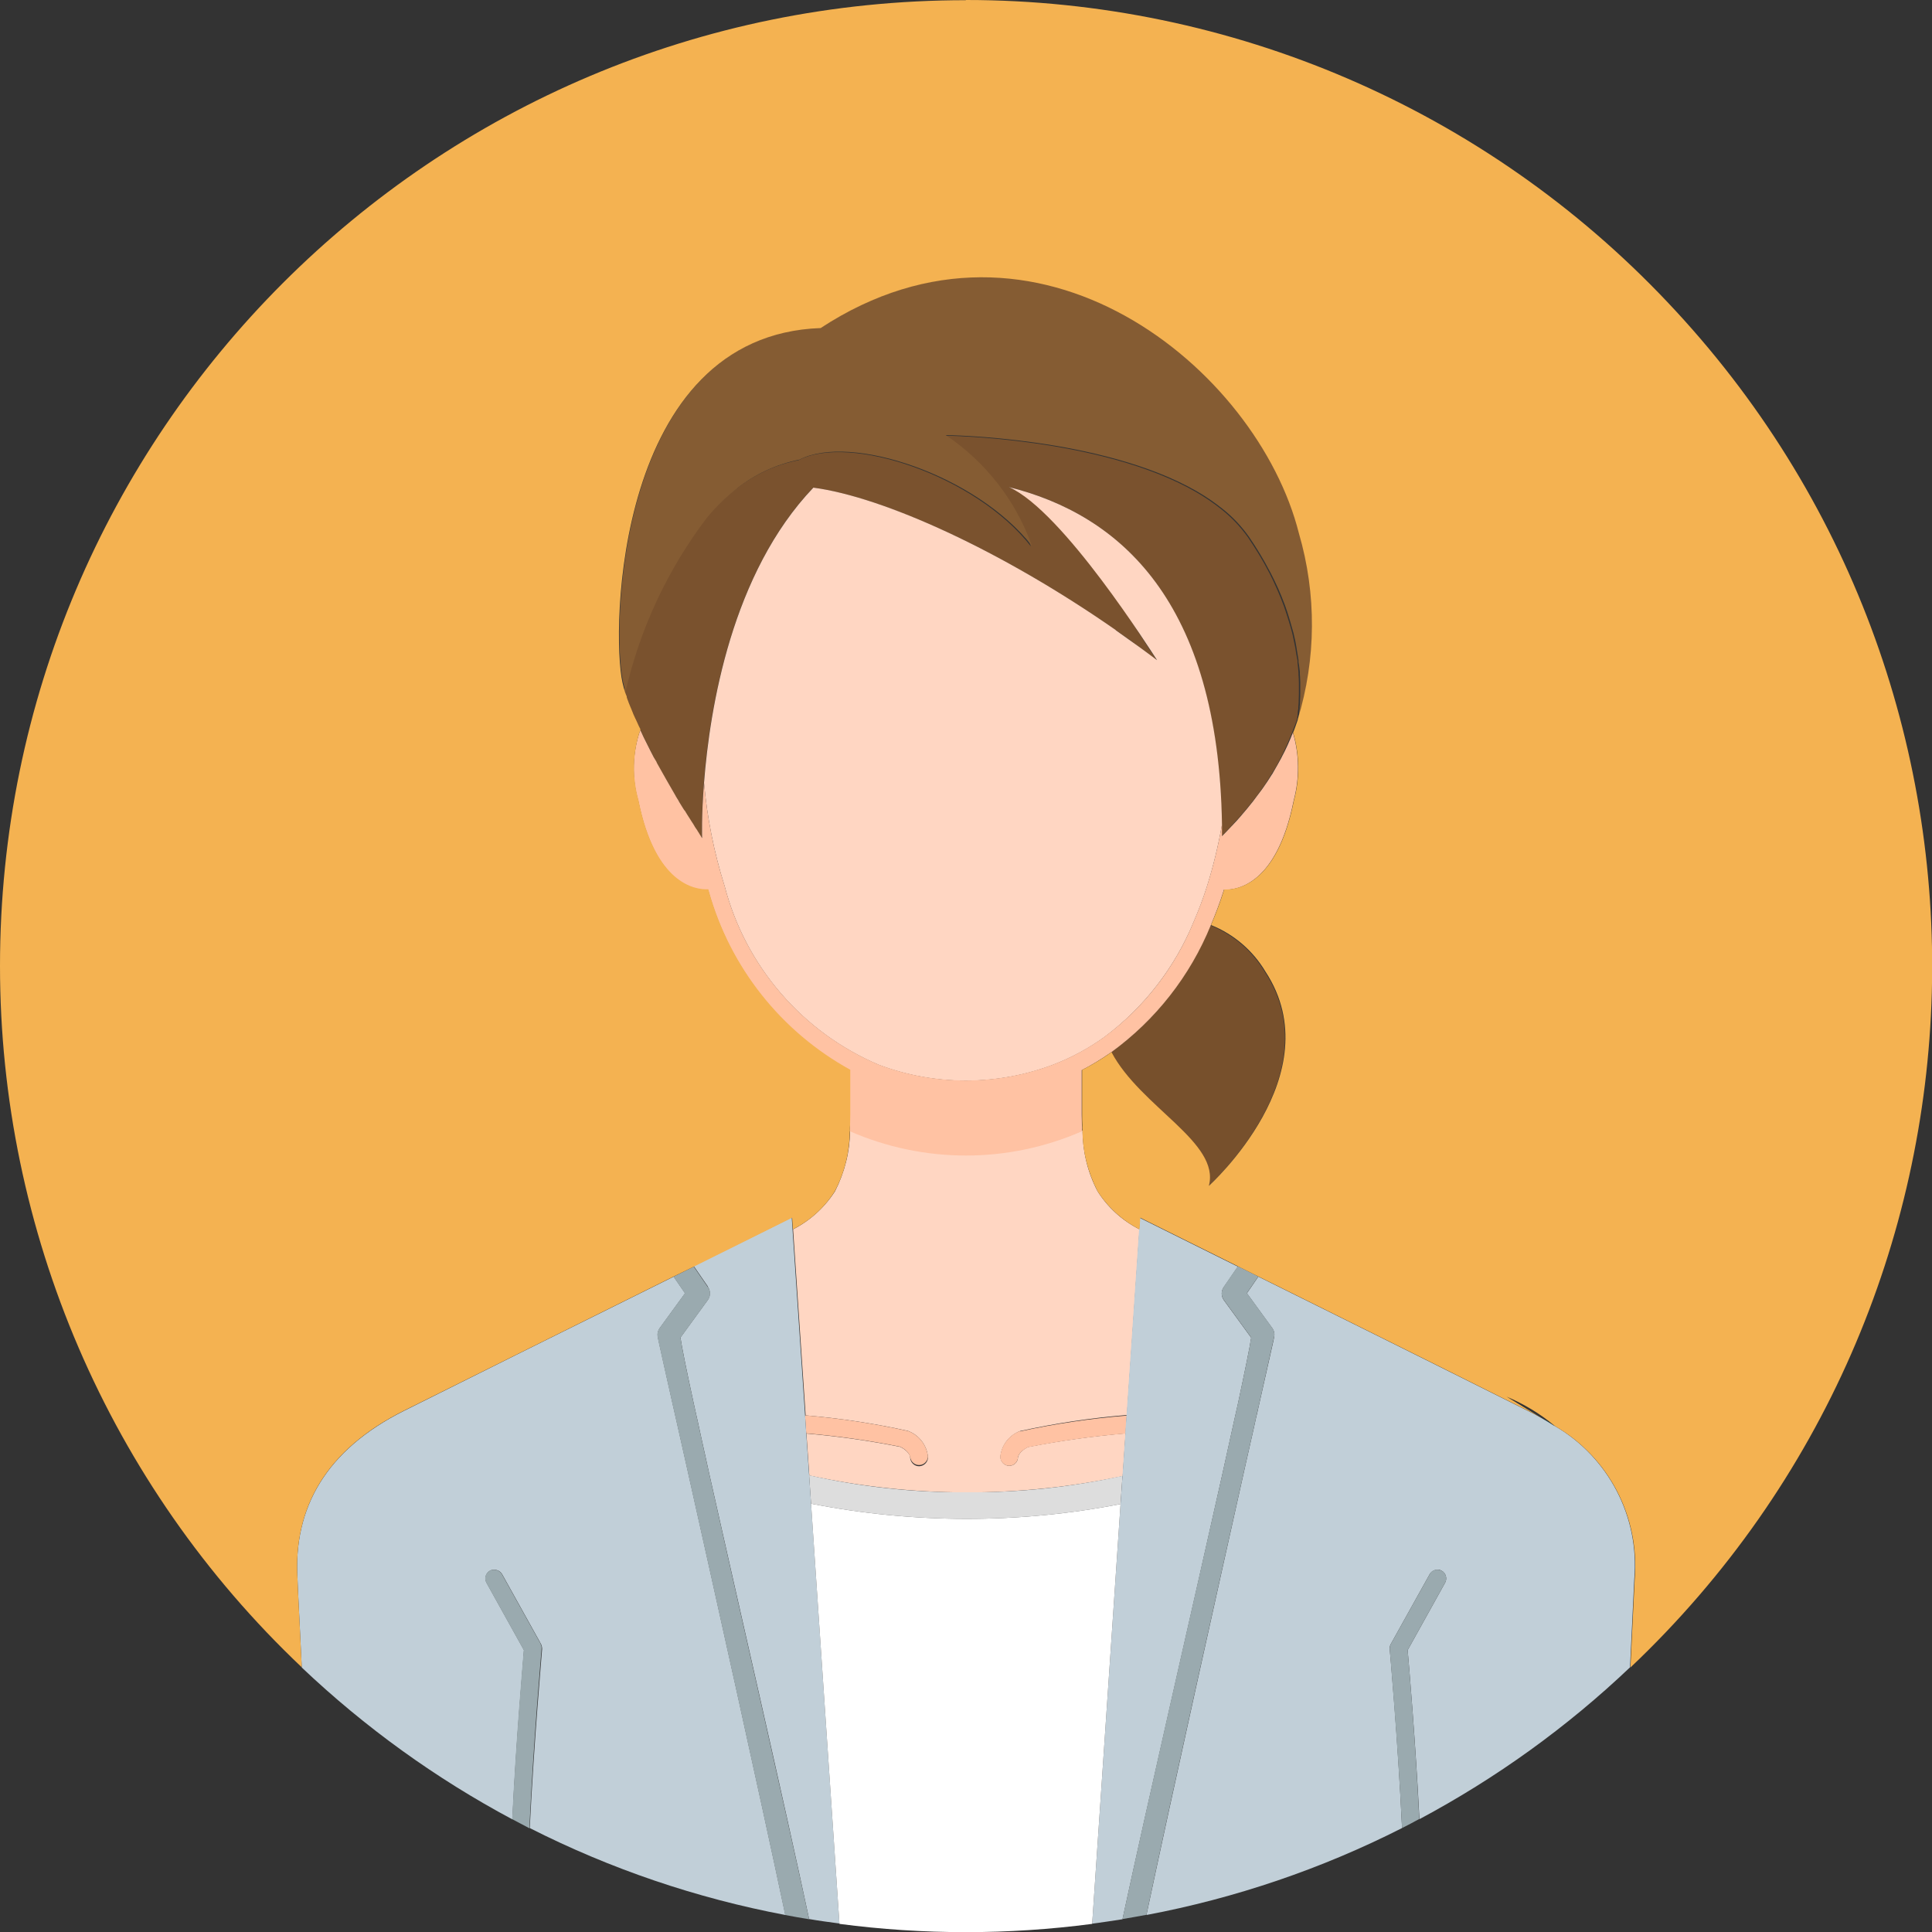 <?xml version="1.0" encoding="UTF-8"?>
<svg id="_ÉåÉCÉÑÅ__1" data-name="ÉåÉCÉÑÅ[_1" xmlns="http://www.w3.org/2000/svg" viewBox="0 0 100 100">
  <rect x="0" y="0" width="100" height="100" fill="#333333" stroke="none"/>
  <defs>
    <style>
      .cls-1 {
        fill: #ddd;
      }

      .cls-2 {
        fill: #fff;
      }

      .cls-3 {
        fill: #855c33;
      }

      .cls-4 {
        fill: #9aaaaf;
      }

      .cls-5 {
        fill: #ffc2a3;
      }

      .cls-6 {
        fill: #f4b251;
      }

      .cls-7 {
        fill: #c1cfd8;
      }

      .cls-8 {
        fill: #ffd6c2;
      }

      .cls-9 {
        fill: #77502c;
      }

      .cls-10 {
        fill: #7a522e;
      }

      .cls-11 {
        fill: #3cc;
      }
    </style>
  </defs>
  <g id="Group_79" data-name="Group 79">
    <path id="Path_73" data-name="Path 73" class="cls-9" d="m57.5,54.48c1.52,2.86,5.64,4.67,5.04,6.92,0,0,6.42-5.77,2.93-11.09-.65-1.09-1.64-1.94-2.82-2.41-1.07,2.63-2.86,4.91-5.16,6.58Z"/>
    <path id="Path_74" data-name="Path 74" class="cls-10" d="m33.16,37.81l.04.09.11.24.04.08.12.24.04.08.12.24.04.08.13.25.03.06.14.27v.02c.34.61.68,1.19.99,1.72l.02.04.13.21.03.06.11.18.05.08.1.16.05.08.09.15.05.08.09.14.05.08.07.11.06.09.06.1.04.07.06.09.05.07.04.07.04.06.03.05.03.05.04.06.07.1h.01s-.03-1.11.1-2.84c.3-3.89,1.45-10.86,5.66-15.28,3.62.48,9.72,3.24,15.65,7.37.39.27.79.55,1.17.84.32.23.64.47.96.71-.26-.38-.51-.76-.75-1.14l-.22-.34c-2.07-3.21-3.9-6.25-6.7-7.48,5.72,1.43,10.86,5.88,11.03,17.47v.61c.16-.16.32-.33.49-.51l.03-.03c.16-.18.32-.36.49-.54l.04-.05c.16-.19.32-.38.48-.58l.05-.06c.16-.2.32-.42.48-.64l.05-.07c.16-.22.31-.46.46-.71l.04-.06c.16-.25.31-.52.45-.8l.02-.04c.21-.42.4-.84.57-1.28.07-.19.15-.37.22-.57.01-.03.02-.06.03-.1h0s.01-.06.02-.09v-.04s.02-.09.02-.15v-.06c0-.06.02-.14.03-.22v-.07c0-.09.02-.18.02-.28v-.08c0-.1.01-.21.01-.33v-.57c0-.14-.01-.29-.02-.44v-.1c-.01-.16-.03-.33-.05-.5v-.12c-.04-.18-.07-.36-.1-.55,0-.04-.01-.08-.02-.13-.04-.19-.08-.39-.12-.59-.01-.04-.02-.09-.03-.13-.05-.2-.11-.41-.18-.63l-.04-.13c-.07-.22-.14-.44-.22-.67l-.05-.13c-.09-.23-.18-.47-.29-.71l-.05-.11c-.11-.25-.23-.51-.36-.76l-.05-.09c-.14-.27-.29-.54-.46-.82l-.03-.05c-.18-.29-.36-.58-.56-.87-.38-.54-.84-1.03-1.37-1.45-.42-.34-.88-.65-1.35-.92-4.91-2.82-12.98-2.9-12.98-2.9,2.07,1.38,3.63,3.39,4.46,5.73-2.86-3.67-9.4-5.84-12.03-4.46-1.2.23-2.32.76-3.27,1.52-.57.45-1.1.96-1.57,1.52-2.03,2.66-3.46,5.72-4.2,8.98h0c.02.07.05.15.08.23v.04c.04.07.07.15.09.22,0,.02.01.04.02.06.03.07.06.15.09.22l.03.07c.03.07.06.15.09.22l.03.08.1.22.04.08c.03.07.07.15.1.22l.04.09c.03.06.06.12.09.18l.05.05Z"/>
    <path id="Path_75" data-name="Path 75" class="cls-10" d="m67.12,37.35s.02-.05.03-.08l-.03.07s0,0,0,.01Z"/>
    <path id="Path_76" data-name="Path 76" class="cls-8" d="m47.01,74.07c.56.21.96.73,1.02,1.33.02.25-.18.47-.43.49s-.47-.18-.49-.43c0-.02,0-.04,0-.06,0,0-.04-.27-.51-.51-1.61-.32-3.23-.55-4.86-.69l.15,2.17c5.34,1.16,10.87,1.17,16.22.03l.15-2.21c-1.7.15-3.39.38-5.06.71-.47.24-.5.51-.51.52,0,.25-.2.45-.45.45,0,0,0,0,0,0-.25,0-.46-.21-.46-.47.06-.6.45-1.11,1.02-1.33,1.82-.4,3.67-.68,5.53-.83l.65-9.61c-.89-.45-1.64-1.13-2.17-1.97-.51-.97-.77-2.05-.78-3.15-3.84,1.68-8.2,1.68-12.03,0-.01,1.1-.28,2.17-.78,3.15-.54.84-1.29,1.52-2.17,1.97l.65,9.63c1.79.15,3.57.42,5.33.81Z"/>
    <path id="Path_77" data-name="Path 77" class="cls-8" d="m57.75,32.61c-5.93-4.13-12.03-6.89-15.65-7.37-4.22,4.42-5.36,11.39-5.66,15.28.16,1.82.52,3.61,1.07,5.36,1.08,4.14,4.02,7.55,7.96,9.23,2.91,1.1,6.13,1.1,9.04,0,.94-.36,1.83-.84,2.65-1.43,2.06-1.54,3.66-3.61,4.63-5.98.25-.58.48-1.18.68-1.81.33-1.05.59-2.13.78-3.21-.18-11.59-5.31-16.04-11.03-17.47,2.8,1.24,7.41,8.58,7.67,8.96-.32-.24-.64-.48-.96-.71l-1.18-.84Z"/>
    <path id="Path_78" data-name="Path 78" class="cls-3" d="m38.11,25.31c.95-.76,2.07-1.28,3.27-1.52,2.64-1.37,9.16.8,12.03,4.46-.83-2.34-2.4-4.35-4.46-5.73,0,0,8.07.08,12.98,2.9.47.27.93.58,1.35.92.52.41.98.9,1.37,1.45.2.29.39.59.56.87l.03.05c.16.27.32.55.46.82l.05.09c.13.26.26.51.37.76l.05.11c.11.24.2.48.29.71l.05.13c.08.23.16.45.22.67l.04.13c.06.21.12.42.18.63.01.04.02.09.03.13.05.2.09.4.12.59,0,.04.02.08.02.13.03.18.06.37.09.55v.12c.04.18.05.34.07.5v.1c.01.15.02.3.02.44v.57c0,.12,0,.23-.01.33v.08c0,.1-.01.19-.02.28v.07c0,.08-.02.15-.03.22,0,.02,0,.04,0,.06,0,.06-.02.11-.02.15s0,.03,0,.04-.01.07-.02.09h0c.96-3.14.98-6.49.06-9.64-2.14-8.49-13.57-17.95-24.75-10.62-10.63.37-10.86,15.71-10.26,18.35.03.15.08.32.13.49.75-3.26,2.18-6.32,4.2-8.98.46-.56.98-1.06,1.55-1.51Z"/>
    <path id="Path_79" data-name="Path 79" class="cls-3" d="m67.16,37.25s0,0,0-.01h0Z"/>
    <path id="Path_80" data-name="Path 80" class="cls-3" d="m67.13,37.34s.02-.04.03-.07,0-.01,0-.02h0s-.01.05-.03.08Z"/>
    <path id="Path_81" data-name="Path 81" class="cls-3" d="m33.14,37.76c-.03-.06-.06-.12-.09-.18.03.06.06.12.09.18l.02.05-.02-.05Z"/>
    <path id="Path_82" data-name="Path 82" class="cls-3" d="m66.34,39.19c.21-.41.41-.84.58-1.27.07-.18.14-.38.21-.57-.07.19-.14.37-.21.56-.17.44-.36.86-.57,1.28Z"/>
    <path id="Path_83" data-name="Path 83" class="cls-3" d="m66.91,37.91c.07-.18.15-.37.21-.56h0c-.06.19-.14.37-.21.56Z"/>
    <path id="Path_84" data-name="Path 84" class="cls-5" d="m47.11,75.4c.02.25.23.45.49.43.23-.01.41-.2.43-.43-.06-.6-.45-1.11-1.02-1.33-1.76-.39-3.54-.66-5.34-.81l.06.93c1.63.14,3.26.37,4.86.69.47.23.51.51.51.51Z"/>
    <path id="Path_85" data-name="Path 85" class="cls-5" d="m52.79,74.07c-.56.21-.96.73-1.02,1.33,0,.25.2.46.46.47.25,0,.45-.19.46-.44,0,0,0,0,0,0,0-.01.04-.29.51-.52,1.67-.33,3.36-.57,5.06-.71l.06-.93c-1.86.15-3.71.42-5.53.82Z"/>
    <path id="Path_86" data-name="Path 86" class="cls-5" d="m56.01,58.52c0-.09,0-.18-.01-.28,0-.18-.01-.34-.01-.54v-2.31c.53-.27,1.03-.58,1.52-.92,2.3-1.67,4.09-3.95,5.16-6.58.24-.56.46-1.14.65-1.74.01-.03.02-.07.03-.1.72.03,2.75-.31,3.61-4.61.31-1.16.3-2.37-.04-3.52-.17.43-.36.86-.58,1.27l-.02.04c-.15.28-.3.54-.45.8-.01.02-.02.04-.04.06-.15.25-.31.48-.47.71l-.05.07c-.16.22-.32.43-.48.64l-.05.06c-.16.2-.32.4-.48.58l-.04.05c-.16.19-.33.37-.49.54l-.03.03c-.17.18-.33.35-.49.51v-.61c-.19,1.09-.45,2.16-.78,3.21-.2.63-.43,1.23-.68,1.81-.97,2.38-2.57,4.45-4.63,5.98-.82.59-1.71,1.07-2.65,1.43-2.91,1.1-6.13,1.1-9.04,0-3.94-1.68-6.88-5.09-7.96-9.23-.55-1.74-.91-3.54-1.07-5.36-.14,1.74-.1,2.86-.1,2.86h-.01s-.07-.12-.07-.12l-.04-.06-.03-.05-.03-.05-.04-.06-.04-.07-.05-.07-.06-.09-.04-.07-.06-.1-.06-.09-.07-.11-.05-.08-.09-.14-.05-.08-.09-.15-.05-.06-.1-.16-.05-.08-.11-.18-.03-.06-.13-.21-.02-.04c-.31-.54-.65-1.12-.98-1.72v-.02s-.16-.27-.16-.27l-.03-.06-.13-.25-.04-.08-.12-.24-.04-.08-.12-.24-.04-.08-.11-.24-.04-.08-.02-.05c-.41,1.19-.45,2.47-.1,3.68.86,4.3,2.89,4.63,3.61,4.61.01.03.02.07.03.1,1.1,3.94,3.74,7.27,7.32,9.24v2.32c0,.18,0,.36-.01.54,0,.09,0,.18-.01.28,3.84,1.68,8.2,1.68,12.03,0v-.02Z"/>
    <path id="Path_87" data-name="Path 87" class="cls-1" d="m50.05,77.24c-2.75.02-5.49-.28-8.17-.88l.1,1.47c5.29,1.04,10.73,1.05,16.02.02l.1-1.46c-2.64.58-5.35.87-8.05.85Z"/>
    <path id="Path_88" data-name="Path 88" class="cls-7" d="m26.52,94.16c.19-3.97.54-7.95.6-8.75l-1.94-3.49c-.12-.22-.04-.5.18-.62,0,0,0,0,0,0,.07-.04.14-.05.22-.05.17,0,.32.08.41.23l2.01,3.61c.04.08.06.17.06.26,0,.07-.42,4.76-.64,9.27,4.18,2.12,8.63,3.63,13.23,4.5-1.35-6.39-3.66-16.75-5.16-23.46-.15-.66-.29-1.29-.42-1.87l-.07-.31-.19-.84c-.47-2.11-.77-3.43-.77-3.48-.02-.15.02-.3.11-.42l1.23-1.69.08-.11-.59-.86c-4.96,2.46-11.5,5.71-13.95,6.94-4.04,2.02-5.75,5.03-5.52,8.73l.02.49.2,4.07c3.27,3.1,6.93,5.74,10.9,7.86Z"/>
    <path id="Path_89" data-name="Path 89" class="cls-7" d="m36.64,66.61c.14.2.14.47,0,.67l-1.42,1.95c.07.49.32,1.72.69,3.42.07.3.13.61.21.94.06.27.12.55.18.83.12.56.26,1.15.39,1.77,1.54,6.87,3.89,17.04,5.19,23.14.52.09,1.04.16,1.57.23l-1.47-21.75-.1-1.47-.15-2.17-.06-.93-.65-9.63-.04-.6-5.07,2.52.57.83.16.23Z"/>
    <path id="Path_90" data-name="Path 90" class="cls-7" d="m80.46,73.81c-.45-.29-.91-.56-1.39-.79l-1.98-.99c-3.21-1.61-8.43-4.2-12.44-6.19l.48.24-.59.86.08.11,1.23,1.69c.09.12.13.27.11.42,0,.06-.32,1.44-.81,3.63-.04.2-.09.4-.14.61l-.1.46c-.13.58-.27,1.21-.42,1.86-1.5,6.72-3.8,17.03-5.15,23.4,4.6-.87,9.05-2.38,13.23-4.5-.21-4.51-.63-9.2-.64-9.27,0-.09.01-.18.06-.26l2.01-3.61c.09-.16.27-.25.46-.23.06,0,.11.02.16.05.22.12.3.4.18.62l-1.94,3.49c.07.79.41,4.77.61,8.75,3.97-2.12,7.64-4.76,10.9-7.86l.22-4.56c.28-3.22-1.33-6.32-4.13-7.94Z"/>
    <path id="Path_91" data-name="Path 91" class="cls-7" d="m58.25,74.17l-.15,2.21-.1,1.46-1.47,21.73c.53-.07,1.05-.15,1.57-.23,1.31-6.08,3.65-16.22,5.18-23.09.14-.62.27-1.21.39-1.77.07-.31.14-.62.2-.91l.21-.94c.36-1.69.61-2.91.68-3.39l-1.42-1.95c-.14-.2-.14-.47,0-.67l.16-.23.57-.83-5.07-2.52-.04.6-.65,9.61-.07.93Z"/>
    <path id="Path_92" data-name="Path 92" class="cls-4" d="m35.37,67.05l-1.23,1.69c-.09.12-.13.27-.11.42,0,.06.3,1.38.77,3.48l.19.84.07.31c.13.58.27,1.21.42,1.87,1.5,6.71,3.81,17.07,5.16,23.46.41.08.82.15,1.24.22-1.31-6.1-3.66-16.27-5.19-23.14-.14-.62-.27-1.21-.39-1.77-.06-.29-.12-.56-.18-.83-.07-.33-.14-.64-.21-.94-.37-1.7-.62-2.93-.69-3.42l1.42-1.95c.15-.2.15-.47,0-.67l-.16-.23-.57-.83-1.05.52.59.86-.09.11Z"/>
    <path id="Path_93" data-name="Path 93" class="cls-4" d="m63.34,66.61c-.14.2-.14.47,0,.67l1.42,1.95c-.07.49-.32,1.71-.68,3.39l-.21.94c-.06.29-.13.6-.2.91-.12.56-.26,1.15-.39,1.77-1.54,6.87-3.88,17.01-5.18,23.09.41-.07.82-.14,1.24-.22,1.34-6.37,3.65-16.69,5.15-23.4l.42-1.86.1-.46c.05-.21.09-.42.14-.61.49-2.19.8-3.57.81-3.63.02-.15-.02-.3-.11-.42l-1.23-1.69-.08-.11.59-.86-.48-.24-.58-.29-.57.83-.16.24Z"/>
    <path id="Path_94" data-name="Path 94" class="cls-4" d="m27.99,85.09l-2.01-3.61c-.08-.14-.24-.23-.41-.23-.08,0-.15.01-.22.05-.22.12-.3.4-.18.62,0,0,0,0,0,0l1.94,3.49c-.07.79-.41,4.77-.6,8.75.3.16.59.31.89.47.21-4.51.63-9.2.63-9.27.01-.09,0-.19-.05-.27Z"/>
    <path id="Path_95" data-name="Path 95" class="cls-4" d="m72.86,85.41l1.94-3.49c.12-.22.04-.5-.18-.62-.05-.03-.1-.04-.16-.05-.19-.03-.37.06-.46.23l-2.01,3.61c-.04.08-.06.17-.06.26,0,.07.42,4.76.64,9.27.3-.15.6-.31.89-.47-.19-3.96-.53-7.95-.6-8.74Z"/>
    <g id="Group_4" data-name="Group 4">
      <path id="Path_96" data-name="Path 96" class="cls-6" d="m49.99.01C22.38.01,0,22.39,0,50c0,13.72,5.64,26.85,15.61,36.29h.01s-.2-4.06-.2-4.06l-.02-.49c-.23-3.7,1.48-6.71,5.52-8.73,2.45-1.22,8.99-4.48,13.95-6.94l1.06-.52,5.07-2.52.04.6c.89-.45,1.64-1.13,2.17-1.97.51-.97.77-2.05.78-3.15,0-.09,0-.18.01-.28,0-.18.01-.34.01-.54v-2.32c-3.58-1.97-6.22-5.3-7.32-9.24-.01-.03-.02-.07-.03-.1-.72.03-2.75-.31-3.61-4.6-.34-1.21-.31-2.49.1-3.68-.03-.06-.06-.12-.09-.18l-.04-.09-.1-.22-.04-.08-.1-.22-.03-.08c-.03-.07-.06-.15-.09-.22l-.03-.07c-.03-.07-.06-.15-.09-.22l-.02-.06c-.03-.07-.06-.15-.08-.22v-.04c-.04-.08-.06-.16-.09-.23h0c-.05-.18-.1-.34-.13-.49-.59-2.64-.37-17.98,10.26-18.35,11.18-7.33,22.61,2.12,24.75,10.62.92,3.15.9,6.5-.06,9.64h0v.03s-.02.05-.03.08c-.07.19-.13.39-.21.57.34,1.15.35,2.37.04,3.52-.86,4.3-2.89,4.63-3.61,4.6-.01.03-.02.07-.03.1-.19.61-.41,1.18-.65,1.74,1.18.47,2.17,1.32,2.82,2.41,3.48,5.32-2.93,11.09-2.93,11.09.6-2.25-3.53-4.07-5.04-6.92-.48.34-.99.65-1.52.92v2.31c0,.18,0,.36.01.54,0,.09,0,.18.01.28,0,1.1.28,2.17.78,3.15.54.84,1.29,1.52,2.17,1.97l.04-.6,5.07,2.52.58.29c4.01,1.99,9.23,4.58,12.44,6.19l1.98.99c.25.12.48.25.71.38l-1.82-1.11c.9.38,1.75.89,2.5,1.52,2.8,1.62,4.4,4.72,4.13,7.94l-.22,4.56c20.05-18.99,20.91-50.63,1.92-70.67C76.87,5.65,63.74,0,50.01,0h-.02Z"/>
      <path id="Path_97" data-name="Path 97" class="cls-11" d="m80.46,73.81c-.22-.14-.44-.28-.68-.41l.68.41Z"/>
    </g>
    <path id="Path_98" data-name="Path 98" class="cls-2" d="m58,77.85c-5.29,1.03-10.73,1.02-16.02-.02l1.47,21.75c4.34.57,8.74.57,13.08,0l1.47-21.73Z"/>
  </g>
</svg>